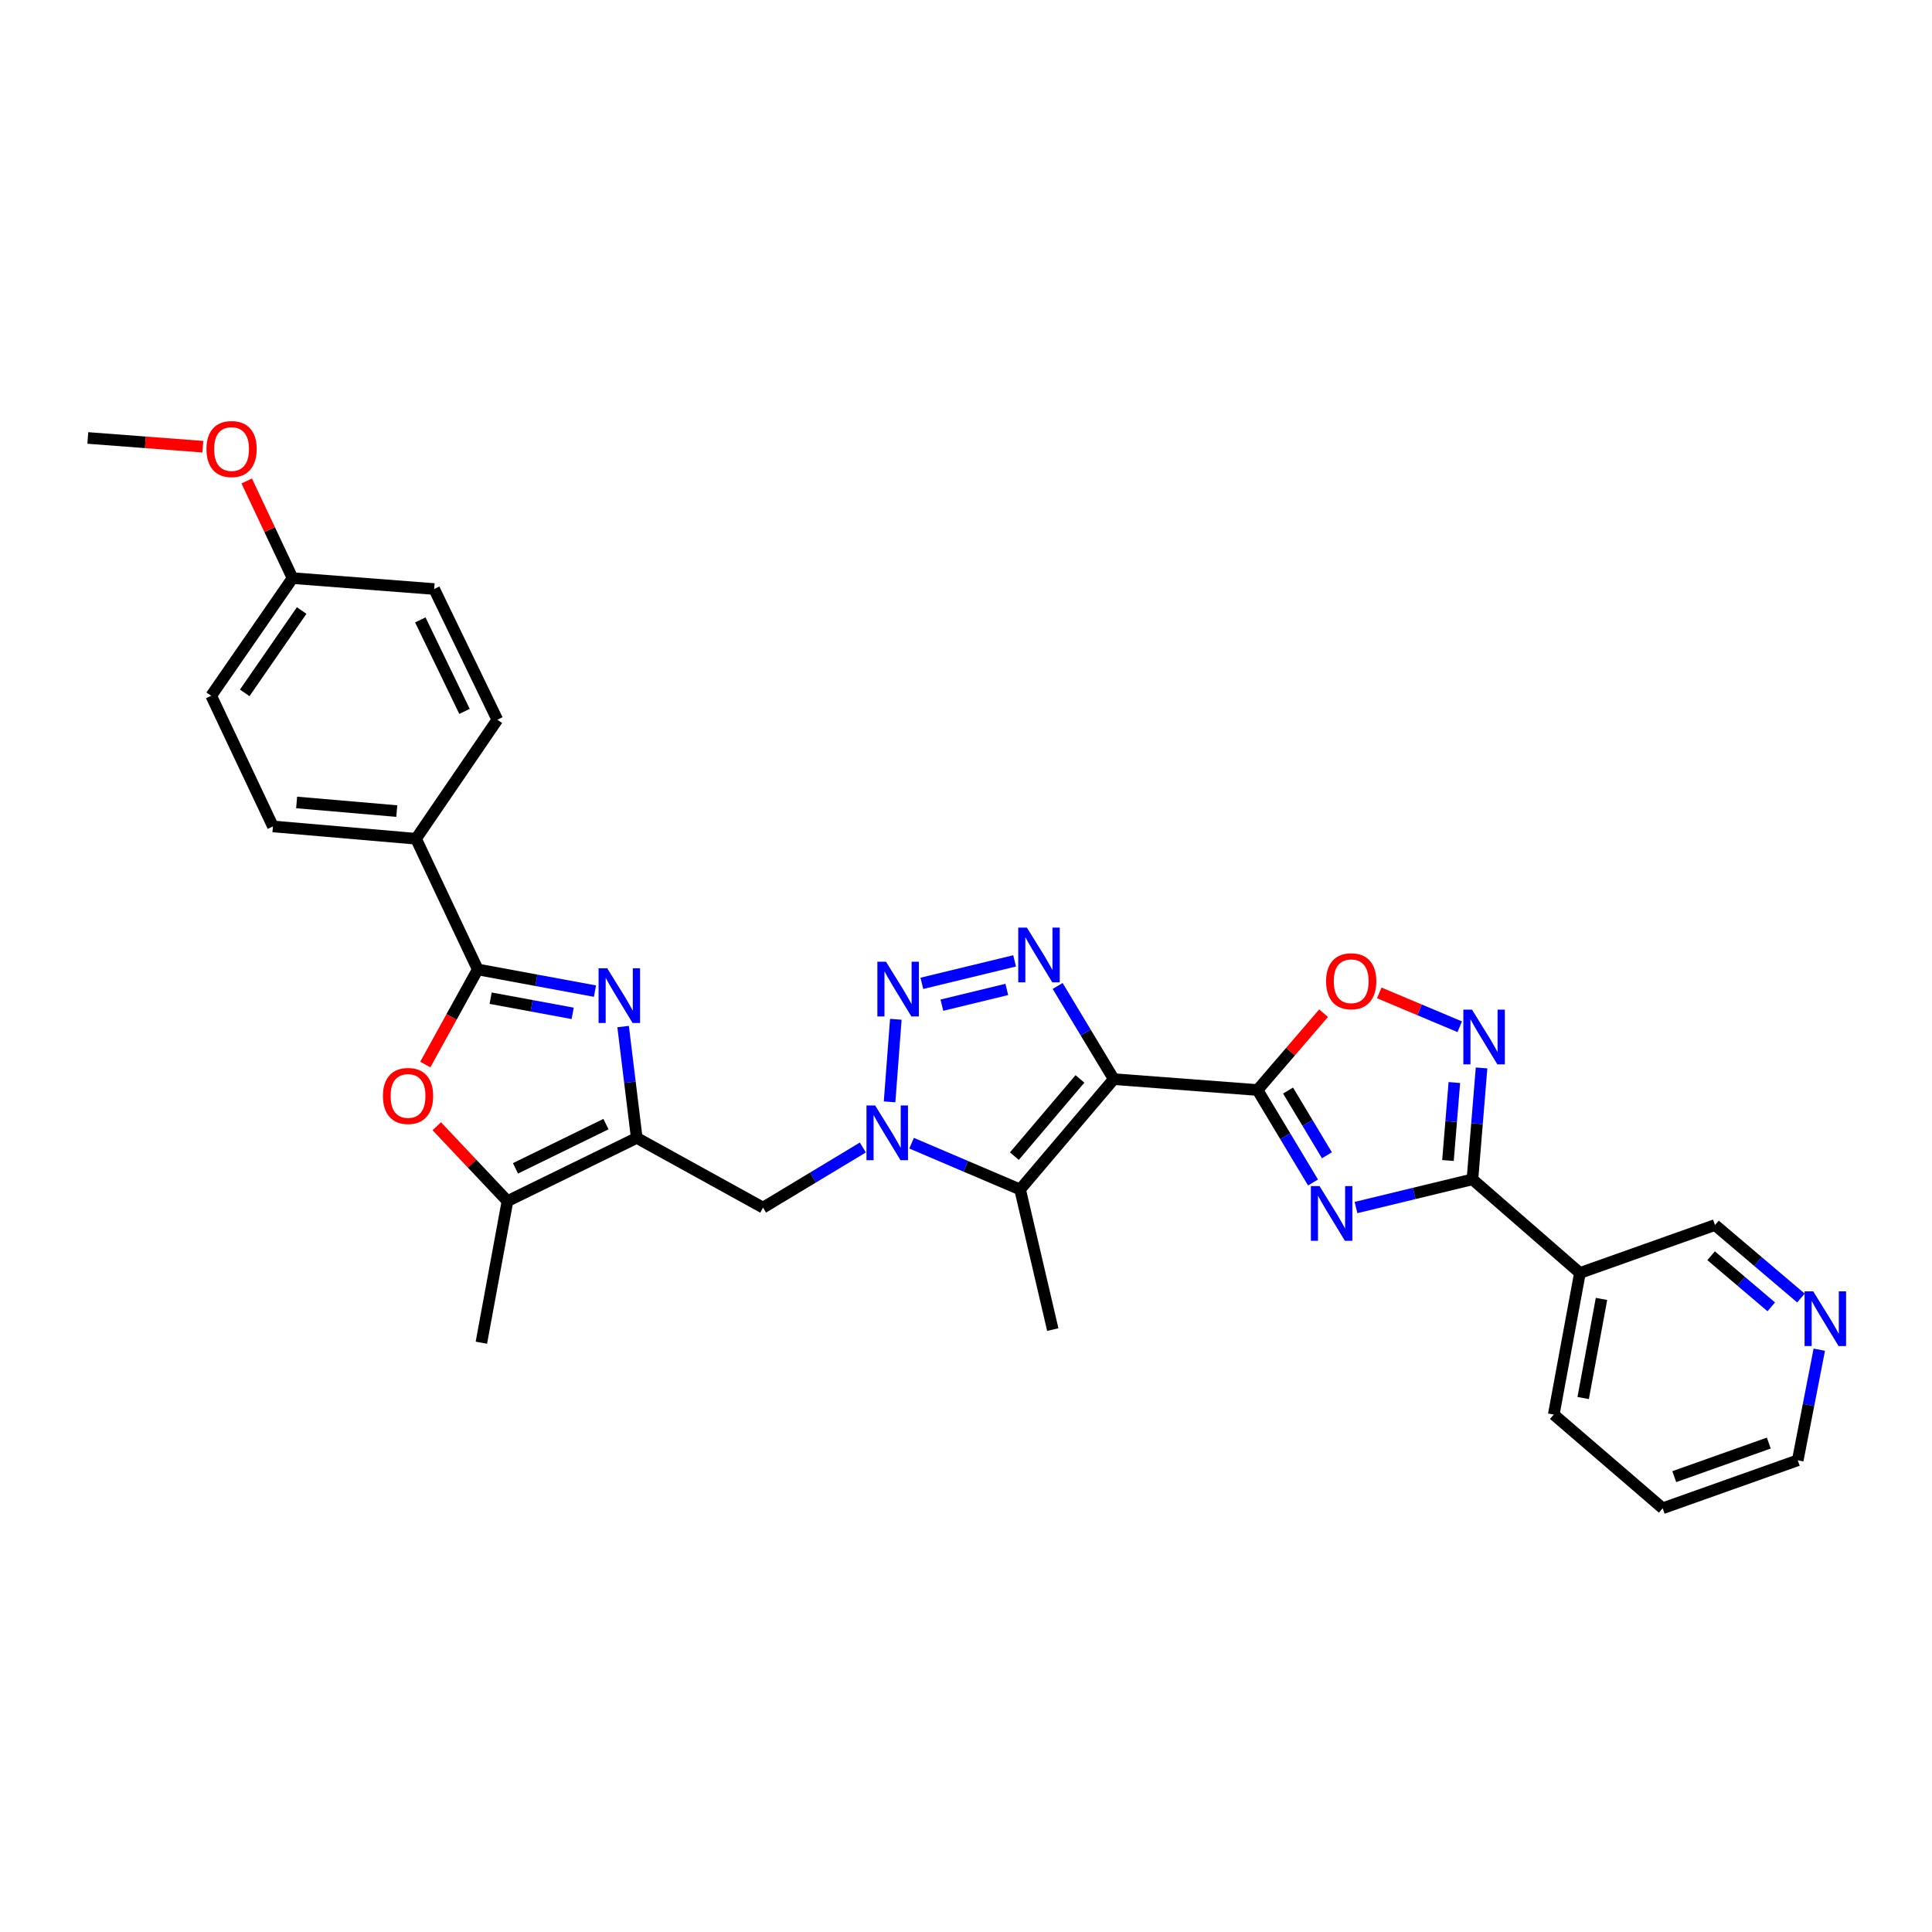 <?xml version='1.0' encoding='iso-8859-1'?>
<svg version='1.1' baseProfile='full'
              xmlns='http://www.w3.org/2000/svg'
                      xmlns:rdkit='http://www.rdkit.org/xml'
                      xmlns:xlink='http://www.w3.org/1999/xlink'
                  xml:space='preserve'
width='1000px' height='1000px' viewBox='0 0 1000 1000'>
<!-- END OF HEADER -->
<rect style='opacity:1.0;fill:#FFFFFF;stroke:none' width='1000' height='1000' x='0' y='0'> </rect>
<path class='bond-0' d='M 576.478,558.559 L 650.883,564.194' style='fill:none;fill-rule:evenodd;stroke:#000000;stroke-width:6px;stroke-linecap:butt;stroke-linejoin:miter;stroke-opacity:1' />
<path class='bond-3' d='M 576.478,558.559 L 561.955,534.439' style='fill:none;fill-rule:evenodd;stroke:#000000;stroke-width:6px;stroke-linecap:butt;stroke-linejoin:miter;stroke-opacity:1' />
<path class='bond-3' d='M 561.955,534.439 L 547.433,510.32' style='fill:none;fill-rule:evenodd;stroke:#0000FF;stroke-width:6px;stroke-linecap:butt;stroke-linejoin:miter;stroke-opacity:1' />
<path class='bond-5' d='M 576.478,558.559 L 527.998,615.663' style='fill:none;fill-rule:evenodd;stroke:#000000;stroke-width:6px;stroke-linecap:butt;stroke-linejoin:miter;stroke-opacity:1' />
<path class='bond-5' d='M 558.978,558.441 L 525.042,598.414' style='fill:none;fill-rule:evenodd;stroke:#000000;stroke-width:6px;stroke-linecap:butt;stroke-linejoin:miter;stroke-opacity:1' />
<path class='bond-1' d='M 650.883,564.194 L 665.254,588.123' style='fill:none;fill-rule:evenodd;stroke:#000000;stroke-width:6px;stroke-linecap:butt;stroke-linejoin:miter;stroke-opacity:1' />
<path class='bond-1' d='M 665.254,588.123 L 679.625,612.051' style='fill:none;fill-rule:evenodd;stroke:#0000FF;stroke-width:6px;stroke-linecap:butt;stroke-linejoin:miter;stroke-opacity:1' />
<path class='bond-1' d='M 666.696,564.465 L 676.756,581.215' style='fill:none;fill-rule:evenodd;stroke:#000000;stroke-width:6px;stroke-linecap:butt;stroke-linejoin:miter;stroke-opacity:1' />
<path class='bond-1' d='M 676.756,581.215 L 686.816,597.965' style='fill:none;fill-rule:evenodd;stroke:#0000FF;stroke-width:6px;stroke-linecap:butt;stroke-linejoin:miter;stroke-opacity:1' />
<path class='bond-12' d='M 650.883,564.194 L 667.983,544.313' style='fill:none;fill-rule:evenodd;stroke:#000000;stroke-width:6px;stroke-linecap:butt;stroke-linejoin:miter;stroke-opacity:1' />
<path class='bond-12' d='M 667.983,544.313 L 685.083,524.432' style='fill:none;fill-rule:evenodd;stroke:#FF0000;stroke-width:6px;stroke-linecap:butt;stroke-linejoin:miter;stroke-opacity:1' />
<path class='bond-8' d='M 701.863,625.019 L 731.998,617.721' style='fill:none;fill-rule:evenodd;stroke:#0000FF;stroke-width:6px;stroke-linecap:butt;stroke-linejoin:miter;stroke-opacity:1' />
<path class='bond-8' d='M 731.998,617.721 L 762.132,610.423' style='fill:none;fill-rule:evenodd;stroke:#000000;stroke-width:6px;stroke-linecap:butt;stroke-linejoin:miter;stroke-opacity:1' />
<path class='bond-2' d='M 471.837,591.716 L 499.918,603.69' style='fill:none;fill-rule:evenodd;stroke:#0000FF;stroke-width:6px;stroke-linecap:butt;stroke-linejoin:miter;stroke-opacity:1' />
<path class='bond-2' d='M 499.918,603.69 L 527.998,615.663' style='fill:none;fill-rule:evenodd;stroke:#000000;stroke-width:6px;stroke-linecap:butt;stroke-linejoin:miter;stroke-opacity:1' />
<path class='bond-14' d='M 446.612,593.94 L 420.783,609.501' style='fill:none;fill-rule:evenodd;stroke:#0000FF;stroke-width:6px;stroke-linecap:butt;stroke-linejoin:miter;stroke-opacity:1' />
<path class='bond-14' d='M 420.783,609.501 L 394.953,625.063' style='fill:none;fill-rule:evenodd;stroke:#000000;stroke-width:6px;stroke-linecap:butt;stroke-linejoin:miter;stroke-opacity:1' />
<path class='bond-31' d='M 460.442,570.315 L 463.68,527.58' style='fill:none;fill-rule:evenodd;stroke:#0000FF;stroke-width:6px;stroke-linecap:butt;stroke-linejoin:miter;stroke-opacity:1' />
<path class='bond-4' d='M 525.162,497.342 L 477.154,508.978' style='fill:none;fill-rule:evenodd;stroke:#0000FF;stroke-width:6px;stroke-linecap:butt;stroke-linejoin:miter;stroke-opacity:1' />
<path class='bond-4' d='M 521.121,512.127 L 487.516,520.272' style='fill:none;fill-rule:evenodd;stroke:#0000FF;stroke-width:6px;stroke-linecap:butt;stroke-linejoin:miter;stroke-opacity:1' />
<path class='bond-20' d='M 527.998,615.663 L 544.918,688.197' style='fill:none;fill-rule:evenodd;stroke:#000000;stroke-width:6px;stroke-linecap:butt;stroke-linejoin:miter;stroke-opacity:1' />
<path class='bond-6' d='M 322.523,531.349 L 326.049,560.163' style='fill:none;fill-rule:evenodd;stroke:#0000FF;stroke-width:6px;stroke-linecap:butt;stroke-linejoin:miter;stroke-opacity:1' />
<path class='bond-6' d='M 326.049,560.163 L 329.575,588.978' style='fill:none;fill-rule:evenodd;stroke:#000000;stroke-width:6px;stroke-linecap:butt;stroke-linejoin:miter;stroke-opacity:1' />
<path class='bond-9' d='M 307.96,513.003 L 277.622,507.393' style='fill:none;fill-rule:evenodd;stroke:#0000FF;stroke-width:6px;stroke-linecap:butt;stroke-linejoin:miter;stroke-opacity:1' />
<path class='bond-9' d='M 277.622,507.393 L 247.284,501.783' style='fill:none;fill-rule:evenodd;stroke:#000000;stroke-width:6px;stroke-linecap:butt;stroke-linejoin:miter;stroke-opacity:1' />
<path class='bond-9' d='M 296.419,524.513 L 275.182,520.586' style='fill:none;fill-rule:evenodd;stroke:#0000FF;stroke-width:6px;stroke-linecap:butt;stroke-linejoin:miter;stroke-opacity:1' />
<path class='bond-9' d='M 275.182,520.586 L 253.946,516.659' style='fill:none;fill-rule:evenodd;stroke:#000000;stroke-width:6px;stroke-linecap:butt;stroke-linejoin:miter;stroke-opacity:1' />
<path class='bond-7' d='M 329.575,588.978 L 394.953,625.063' style='fill:none;fill-rule:evenodd;stroke:#000000;stroke-width:6px;stroke-linecap:butt;stroke-linejoin:miter;stroke-opacity:1' />
<path class='bond-13' d='M 329.575,588.978 L 262.669,621.694' style='fill:none;fill-rule:evenodd;stroke:#000000;stroke-width:6px;stroke-linecap:butt;stroke-linejoin:miter;stroke-opacity:1' />
<path class='bond-13' d='M 313.645,581.832 L 266.811,604.733' style='fill:none;fill-rule:evenodd;stroke:#000000;stroke-width:6px;stroke-linecap:butt;stroke-linejoin:miter;stroke-opacity:1' />
<path class='bond-15' d='M 762.132,610.423 L 817.768,658.889' style='fill:none;fill-rule:evenodd;stroke:#000000;stroke-width:6px;stroke-linecap:butt;stroke-linejoin:miter;stroke-opacity:1' />
<path class='bond-32' d='M 762.132,610.423 L 764.492,581.59' style='fill:none;fill-rule:evenodd;stroke:#000000;stroke-width:6px;stroke-linecap:butt;stroke-linejoin:miter;stroke-opacity:1' />
<path class='bond-32' d='M 764.492,581.59 L 766.852,552.757' style='fill:none;fill-rule:evenodd;stroke:#0000FF;stroke-width:6px;stroke-linecap:butt;stroke-linejoin:miter;stroke-opacity:1' />
<path class='bond-32' d='M 749.468,600.679 L 751.12,580.496' style='fill:none;fill-rule:evenodd;stroke:#000000;stroke-width:6px;stroke-linecap:butt;stroke-linejoin:miter;stroke-opacity:1' />
<path class='bond-32' d='M 751.12,580.496 L 752.772,560.312' style='fill:none;fill-rule:evenodd;stroke:#0000FF;stroke-width:6px;stroke-linecap:butt;stroke-linejoin:miter;stroke-opacity:1' />
<path class='bond-16' d='M 247.284,501.783 L 215.329,434.138' style='fill:none;fill-rule:evenodd;stroke:#000000;stroke-width:6px;stroke-linecap:butt;stroke-linejoin:miter;stroke-opacity:1' />
<path class='bond-33' d='M 247.284,501.783 L 233.707,526.389' style='fill:none;fill-rule:evenodd;stroke:#000000;stroke-width:6px;stroke-linecap:butt;stroke-linejoin:miter;stroke-opacity:1' />
<path class='bond-33' d='M 233.707,526.389 L 220.131,550.996' style='fill:none;fill-rule:evenodd;stroke:#FF0000;stroke-width:6px;stroke-linecap:butt;stroke-linejoin:miter;stroke-opacity:1' />
<path class='bond-10' d='M 755.557,531.446 L 734.729,522.684' style='fill:none;fill-rule:evenodd;stroke:#0000FF;stroke-width:6px;stroke-linecap:butt;stroke-linejoin:miter;stroke-opacity:1' />
<path class='bond-10' d='M 734.729,522.684 L 713.902,513.923' style='fill:none;fill-rule:evenodd;stroke:#FF0000;stroke-width:6px;stroke-linecap:butt;stroke-linejoin:miter;stroke-opacity:1' />
<path class='bond-11' d='M 226.074,582.936 L 244.371,602.315' style='fill:none;fill-rule:evenodd;stroke:#FF0000;stroke-width:6px;stroke-linecap:butt;stroke-linejoin:miter;stroke-opacity:1' />
<path class='bond-11' d='M 244.371,602.315 L 262.669,621.694' style='fill:none;fill-rule:evenodd;stroke:#000000;stroke-width:6px;stroke-linecap:butt;stroke-linejoin:miter;stroke-opacity:1' />
<path class='bond-25' d='M 262.669,621.694 L 249.155,694.988' style='fill:none;fill-rule:evenodd;stroke:#000000;stroke-width:6px;stroke-linecap:butt;stroke-linejoin:miter;stroke-opacity:1' />
<path class='bond-21' d='M 817.768,658.889 L 887.679,634.074' style='fill:none;fill-rule:evenodd;stroke:#000000;stroke-width:6px;stroke-linecap:butt;stroke-linejoin:miter;stroke-opacity:1' />
<path class='bond-27' d='M 817.768,658.889 L 804.225,732.168' style='fill:none;fill-rule:evenodd;stroke:#000000;stroke-width:6px;stroke-linecap:butt;stroke-linejoin:miter;stroke-opacity:1' />
<path class='bond-27' d='M 828.93,672.319 L 819.45,723.614' style='fill:none;fill-rule:evenodd;stroke:#000000;stroke-width:6px;stroke-linecap:butt;stroke-linejoin:miter;stroke-opacity:1' />
<path class='bond-18' d='M 215.329,434.138 L 141.274,427.758' style='fill:none;fill-rule:evenodd;stroke:#000000;stroke-width:6px;stroke-linecap:butt;stroke-linejoin:miter;stroke-opacity:1' />
<path class='bond-18' d='M 205.373,419.814 L 153.534,415.347' style='fill:none;fill-rule:evenodd;stroke:#000000;stroke-width:6px;stroke-linecap:butt;stroke-linejoin:miter;stroke-opacity:1' />
<path class='bond-19' d='M 215.329,434.138 L 257.414,372.532' style='fill:none;fill-rule:evenodd;stroke:#000000;stroke-width:6px;stroke-linecap:butt;stroke-linejoin:miter;stroke-opacity:1' />
<path class='bond-17' d='M 932.17,671.858 L 909.924,652.966' style='fill:none;fill-rule:evenodd;stroke:#0000FF;stroke-width:6px;stroke-linecap:butt;stroke-linejoin:miter;stroke-opacity:1' />
<path class='bond-17' d='M 909.924,652.966 L 887.679,634.074' style='fill:none;fill-rule:evenodd;stroke:#000000;stroke-width:6px;stroke-linecap:butt;stroke-linejoin:miter;stroke-opacity:1' />
<path class='bond-17' d='M 916.811,676.417 L 901.239,663.193' style='fill:none;fill-rule:evenodd;stroke:#0000FF;stroke-width:6px;stroke-linecap:butt;stroke-linejoin:miter;stroke-opacity:1' />
<path class='bond-17' d='M 901.239,663.193 L 885.667,649.969' style='fill:none;fill-rule:evenodd;stroke:#000000;stroke-width:6px;stroke-linecap:butt;stroke-linejoin:miter;stroke-opacity:1' />
<path class='bond-34' d='M 941.661,698.596 L 936.085,727.222' style='fill:none;fill-rule:evenodd;stroke:#0000FF;stroke-width:6px;stroke-linecap:butt;stroke-linejoin:miter;stroke-opacity:1' />
<path class='bond-34' d='M 936.085,727.222 L 930.509,755.849' style='fill:none;fill-rule:evenodd;stroke:#000000;stroke-width:6px;stroke-linecap:butt;stroke-linejoin:miter;stroke-opacity:1' />
<path class='bond-24' d='M 141.274,427.758 L 109.32,360.129' style='fill:none;fill-rule:evenodd;stroke:#000000;stroke-width:6px;stroke-linecap:butt;stroke-linejoin:miter;stroke-opacity:1' />
<path class='bond-23' d='M 257.414,372.532 L 224.728,304.873' style='fill:none;fill-rule:evenodd;stroke:#000000;stroke-width:6px;stroke-linecap:butt;stroke-linejoin:miter;stroke-opacity:1' />
<path class='bond-23' d='M 240.43,368.219 L 217.55,320.858' style='fill:none;fill-rule:evenodd;stroke:#000000;stroke-width:6px;stroke-linecap:butt;stroke-linejoin:miter;stroke-opacity:1' />
<path class='bond-22' d='M 151.419,299.238 L 224.728,304.873' style='fill:none;fill-rule:evenodd;stroke:#000000;stroke-width:6px;stroke-linecap:butt;stroke-linejoin:miter;stroke-opacity:1' />
<path class='bond-26' d='M 151.419,299.238 L 139.557,274.093' style='fill:none;fill-rule:evenodd;stroke:#000000;stroke-width:6px;stroke-linecap:butt;stroke-linejoin:miter;stroke-opacity:1' />
<path class='bond-26' d='M 139.557,274.093 L 127.695,248.948' style='fill:none;fill-rule:evenodd;stroke:#FF0000;stroke-width:6px;stroke-linecap:butt;stroke-linejoin:miter;stroke-opacity:1' />
<path class='bond-35' d='M 151.419,299.238 L 109.32,360.129' style='fill:none;fill-rule:evenodd;stroke:#000000;stroke-width:6px;stroke-linecap:butt;stroke-linejoin:miter;stroke-opacity:1' />
<path class='bond-35' d='M 156.14,316.002 L 126.671,358.625' style='fill:none;fill-rule:evenodd;stroke:#000000;stroke-width:6px;stroke-linecap:butt;stroke-linejoin:miter;stroke-opacity:1' />
<path class='bond-29' d='M 104.994,231.21 L 75.224,228.949' style='fill:none;fill-rule:evenodd;stroke:#FF0000;stroke-width:6px;stroke-linecap:butt;stroke-linejoin:miter;stroke-opacity:1' />
<path class='bond-29' d='M 75.224,228.949 L 45.455,226.689' style='fill:none;fill-rule:evenodd;stroke:#000000;stroke-width:6px;stroke-linecap:butt;stroke-linejoin:miter;stroke-opacity:1' />
<path class='bond-30' d='M 804.225,732.168 L 860.599,780.678' style='fill:none;fill-rule:evenodd;stroke:#000000;stroke-width:6px;stroke-linecap:butt;stroke-linejoin:miter;stroke-opacity:1' />
<path class='bond-28' d='M 930.509,755.849 L 860.599,780.678' style='fill:none;fill-rule:evenodd;stroke:#000000;stroke-width:6px;stroke-linecap:butt;stroke-linejoin:miter;stroke-opacity:1' />
<path class='bond-28' d='M 915.532,746.93 L 866.595,764.31' style='fill:none;fill-rule:evenodd;stroke:#000000;stroke-width:6px;stroke-linecap:butt;stroke-linejoin:miter;stroke-opacity:1' />
<path  class='atom-2' d='M 682.988 613.914
L 692.268 628.914
Q 693.188 630.394, 694.668 633.074
Q 696.148 635.754, 696.228 635.914
L 696.228 613.914
L 699.988 613.914
L 699.988 642.234
L 696.108 642.234
L 686.148 625.834
Q 684.988 623.914, 683.748 621.714
Q 682.548 619.514, 682.188 618.834
L 682.188 642.234
L 678.508 642.234
L 678.508 613.914
L 682.988 613.914
' fill='#0000FF'/>
<path  class='atom-3' d='M 452.968 572.18
L 462.248 587.18
Q 463.168 588.66, 464.648 591.34
Q 466.128 594.02, 466.208 594.18
L 466.208 572.18
L 469.968 572.18
L 469.968 600.5
L 466.088 600.5
L 456.128 584.1
Q 454.968 582.18, 453.728 579.98
Q 452.528 577.78, 452.168 577.1
L 452.168 600.5
L 448.488 600.5
L 448.488 572.18
L 452.968 572.18
' fill='#0000FF'/>
<path  class='atom-4' d='M 531.517 480.124
L 540.797 495.124
Q 541.717 496.604, 543.197 499.284
Q 544.677 501.964, 544.757 502.124
L 544.757 480.124
L 548.517 480.124
L 548.517 508.444
L 544.637 508.444
L 534.677 492.044
Q 533.517 490.124, 532.277 487.924
Q 531.077 485.724, 530.717 485.044
L 530.717 508.444
L 527.037 508.444
L 527.037 480.124
L 531.517 480.124
' fill='#0000FF'/>
<path  class='atom-5' d='M 458.603 497.797
L 467.883 512.797
Q 468.803 514.277, 470.283 516.957
Q 471.763 519.637, 471.843 519.797
L 471.843 497.797
L 475.603 497.797
L 475.603 526.117
L 471.723 526.117
L 461.763 509.717
Q 460.603 507.797, 459.363 505.597
Q 458.163 503.397, 457.803 502.717
L 457.803 526.117
L 454.123 526.117
L 454.123 497.797
L 458.603 497.797
' fill='#0000FF'/>
<path  class='atom-7' d='M 314.303 501.174
L 323.583 516.174
Q 324.503 517.654, 325.983 520.334
Q 327.463 523.014, 327.543 523.174
L 327.543 501.174
L 331.303 501.174
L 331.303 529.494
L 327.423 529.494
L 317.463 513.094
Q 316.303 511.174, 315.063 508.974
Q 313.863 506.774, 313.503 506.094
L 313.503 529.494
L 309.823 529.494
L 309.823 501.174
L 314.303 501.174
' fill='#0000FF'/>
<path  class='atom-11' d='M 761.903 522.589
L 771.183 537.589
Q 772.103 539.069, 773.583 541.749
Q 775.063 544.429, 775.143 544.589
L 775.143 522.589
L 778.903 522.589
L 778.903 550.909
L 775.023 550.909
L 765.063 534.509
Q 763.903 532.589, 762.663 530.389
Q 761.463 528.189, 761.103 527.509
L 761.103 550.909
L 757.423 550.909
L 757.423 522.589
L 761.903 522.589
' fill='#0000FF'/>
<path  class='atom-12' d='M 198.2 567.263
Q 198.2 560.463, 201.56 556.663
Q 204.92 552.863, 211.2 552.863
Q 217.48 552.863, 220.84 556.663
Q 224.2 560.463, 224.2 567.263
Q 224.2 574.143, 220.8 578.063
Q 217.4 581.943, 211.2 581.943
Q 204.96 581.943, 201.56 578.063
Q 198.2 574.183, 198.2 567.263
M 211.2 578.743
Q 215.52 578.743, 217.84 575.863
Q 220.2 572.943, 220.2 567.263
Q 220.2 561.703, 217.84 558.903
Q 215.52 556.063, 211.2 556.063
Q 206.88 556.063, 204.52 558.863
Q 202.2 561.663, 202.2 567.263
Q 202.2 572.983, 204.52 575.863
Q 206.88 578.743, 211.2 578.743
' fill='#FF0000'/>
<path  class='atom-13' d='M 686.378 507.893
Q 686.378 501.093, 689.738 497.293
Q 693.098 493.493, 699.378 493.493
Q 705.658 493.493, 709.018 497.293
Q 712.378 501.093, 712.378 507.893
Q 712.378 514.773, 708.978 518.693
Q 705.578 522.573, 699.378 522.573
Q 693.138 522.573, 689.738 518.693
Q 686.378 514.813, 686.378 507.893
M 699.378 519.373
Q 703.698 519.373, 706.018 516.493
Q 708.378 513.573, 708.378 507.893
Q 708.378 502.333, 706.018 499.533
Q 703.698 496.693, 699.378 496.693
Q 695.058 496.693, 692.698 499.493
Q 690.378 502.293, 690.378 507.893
Q 690.378 513.613, 692.698 516.493
Q 695.058 519.373, 699.378 519.373
' fill='#FF0000'/>
<path  class='atom-18' d='M 938.523 668.41
L 947.803 683.41
Q 948.723 684.89, 950.203 687.57
Q 951.683 690.25, 951.763 690.41
L 951.763 668.41
L 955.523 668.41
L 955.523 696.73
L 951.643 696.73
L 941.683 680.33
Q 940.523 678.41, 939.283 676.21
Q 938.083 674.01, 937.723 673.33
L 937.723 696.73
L 934.043 696.73
L 934.043 668.41
L 938.523 668.41
' fill='#0000FF'/>
<path  class='atom-27' d='M 106.859 232.419
Q 106.859 225.619, 110.219 221.819
Q 113.579 218.019, 119.859 218.019
Q 126.139 218.019, 129.499 221.819
Q 132.859 225.619, 132.859 232.419
Q 132.859 239.299, 129.459 243.219
Q 126.059 247.099, 119.859 247.099
Q 113.619 247.099, 110.219 243.219
Q 106.859 239.339, 106.859 232.419
M 119.859 243.899
Q 124.179 243.899, 126.499 241.019
Q 128.859 238.099, 128.859 232.419
Q 128.859 226.859, 126.499 224.059
Q 124.179 221.219, 119.859 221.219
Q 115.539 221.219, 113.179 224.019
Q 110.859 226.819, 110.859 232.419
Q 110.859 238.139, 113.179 241.019
Q 115.539 243.899, 119.859 243.899
' fill='#FF0000'/>
</svg>
